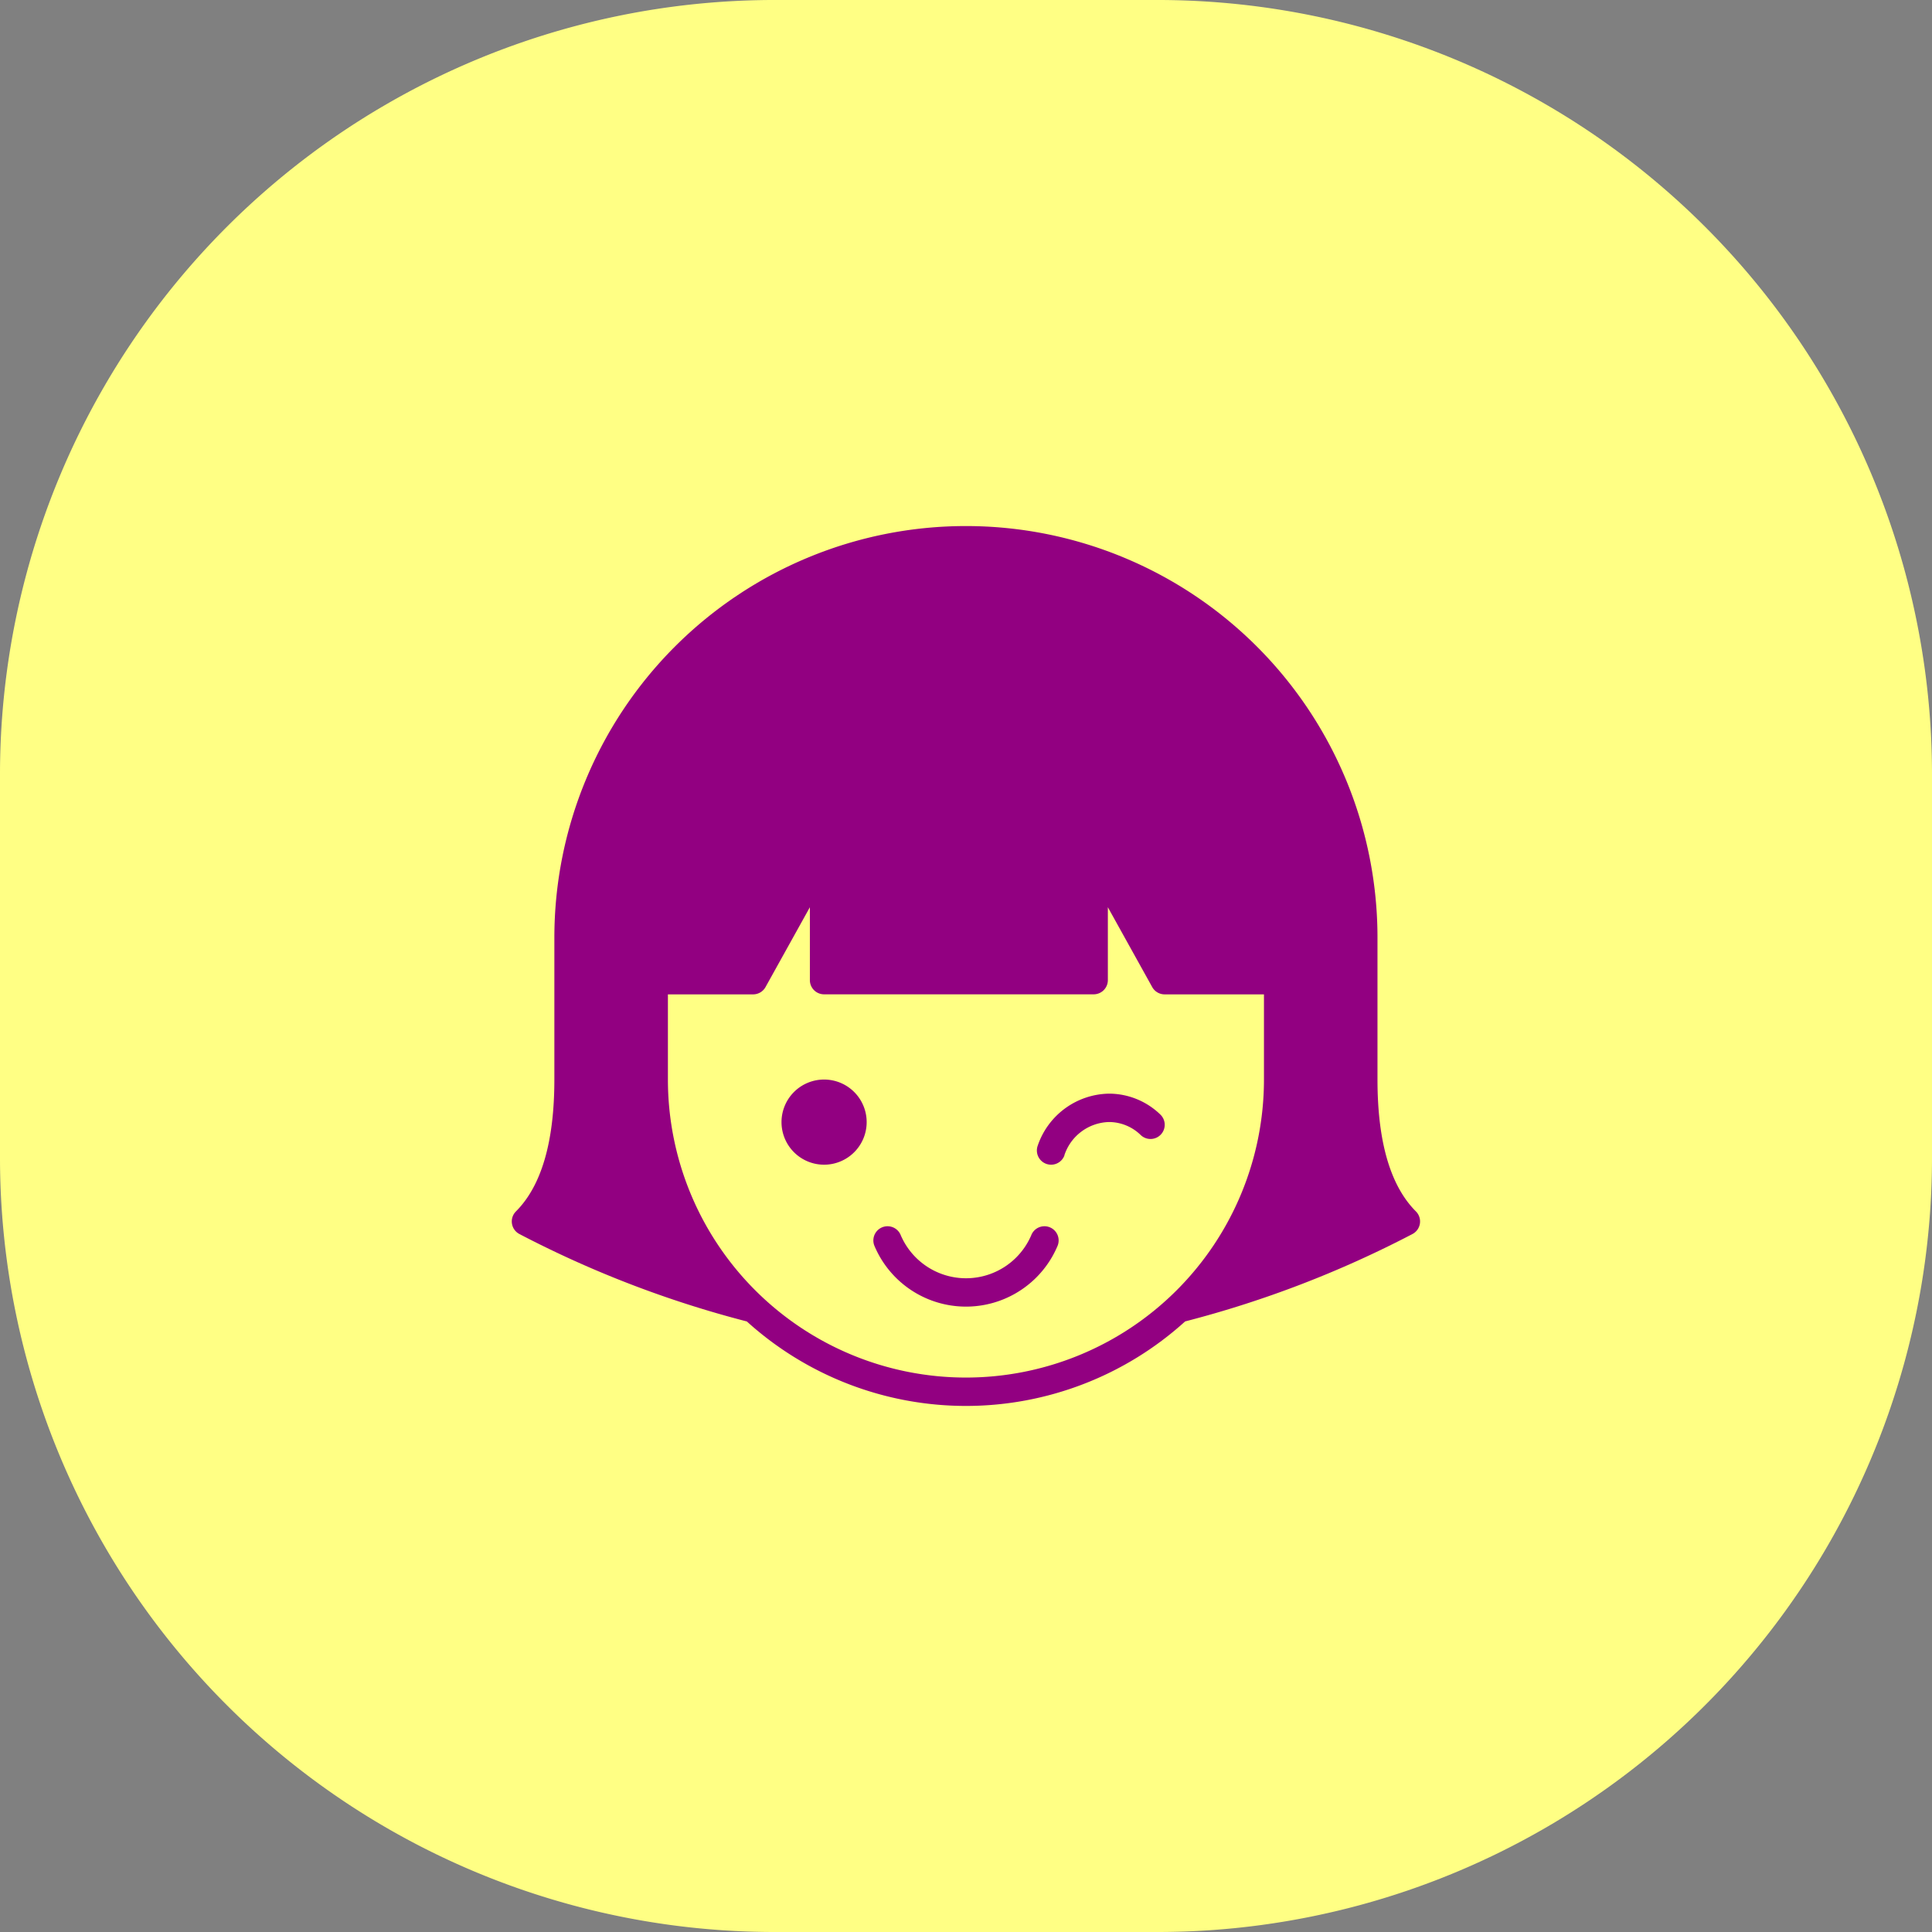 <svg xmlns="http://www.w3.org/2000/svg" xmlns:xlink="http://www.w3.org/1999/xlink" width="130" height="130" viewBox="0 0 130 130">
  <rect x="0" y="0" width="130" height="130" fill="#808080" stroke="none"/>
  <defs>
    <clipPath id="clip-path">
      <path id="Path_87" data-name="Path 87" d="M0-52.318H130v-130H0Z" transform="translate(0 182.318)" fill="#ffff84"/>
    </clipPath>
  </defs>
  <g id="Group_2261" data-name="Group 2261" transform="translate(-495 -969)">
    <g id="Group_380" data-name="Group 380" transform="translate(6.16 8.318)">
      <g id="Group_86" data-name="Group 86" transform="translate(488.84 960.682)">
        <g id="Group_84" data-name="Group 84" clip-path="url(#clip-path)">
          <g id="Group_83" data-name="Group 83" transform="translate(0 0)">
            <path id="Path_86" data-name="Path 86" d="M-31.408,0H-57.487a52.114,52.114,0,0,0-51.96,51.961V78.039A52.114,52.114,0,0,0-57.487,130h26.079A52.114,52.114,0,0,0,20.553,78.039V51.961A52.114,52.114,0,0,0-31.408,0" transform="translate(109.447)" fill="#ffff84"/>
          </g>
        </g>
      </g>
    </g>
    <g id="Group_2260" data-name="Group 2260" transform="translate(-5209.558 8343.397)">
      <path id="Path_510" data-name="Path 510" d="M115.3,62.267a21.964,21.964,0,0,1-29.488,0,71.673,71.673,0,0,1-15.3-5.881.955.955,0,0,1-.237-1.524c1.7-1.7,2.585-4.648,2.585-8.874V36.439a27.693,27.693,0,1,1,55.386,0v9.549c0,4.226.884,7.173,2.585,8.874a.955.955,0,0,1-.237,1.524,71.691,71.691,0,0,1-15.3,5.881ZM80.5,40.258v5.73a20.053,20.053,0,0,0,40.107,0v-5.73h-6.684a.955.955,0,0,1-.835-.491l-2.985-5.373V39.3a.955.955,0,0,1-.955.955H91.008a.955.955,0,0,1-.955-.955V34.394l-2.985,5.373a.955.955,0,0,1-.835.491Z" transform="translate(5669 -7347.746)" fill="#920081"/>
      <path id="Path_511" data-name="Path 511" d="M241.98,352.865A2.865,2.865,0,1,1,239.115,350a2.865,2.865,0,0,1,2.865,2.865" transform="translate(5520.894 -7651.757)" fill="#920081"/>
      <path id="Path_512" data-name="Path 512" d="M303.514,441.034a.955.955,0,0,1,1.759.745,6.687,6.687,0,0,1-12.316,0,.955.955,0,0,1,1.759-.745,4.777,4.777,0,0,0,8.8,0Z" transform="translate(5470.443 -7732.337)" fill="#920081"/>
      <path id="Path_513" data-name="Path 513" d="M395.6,362.892a.955.955,0,0,1-1.8-.649,5.156,5.156,0,0,1,4.8-3.5,4.97,4.97,0,0,1,3.438,1.394.955.955,0,1,1-1.316,1.384,3.062,3.062,0,0,0-2.121-.868,3.25,3.25,0,0,0-3.007,2.234Z" transform="translate(5380.584 -7659.551)" fill="#920081"/>
    </g>
  </g>
</svg>
